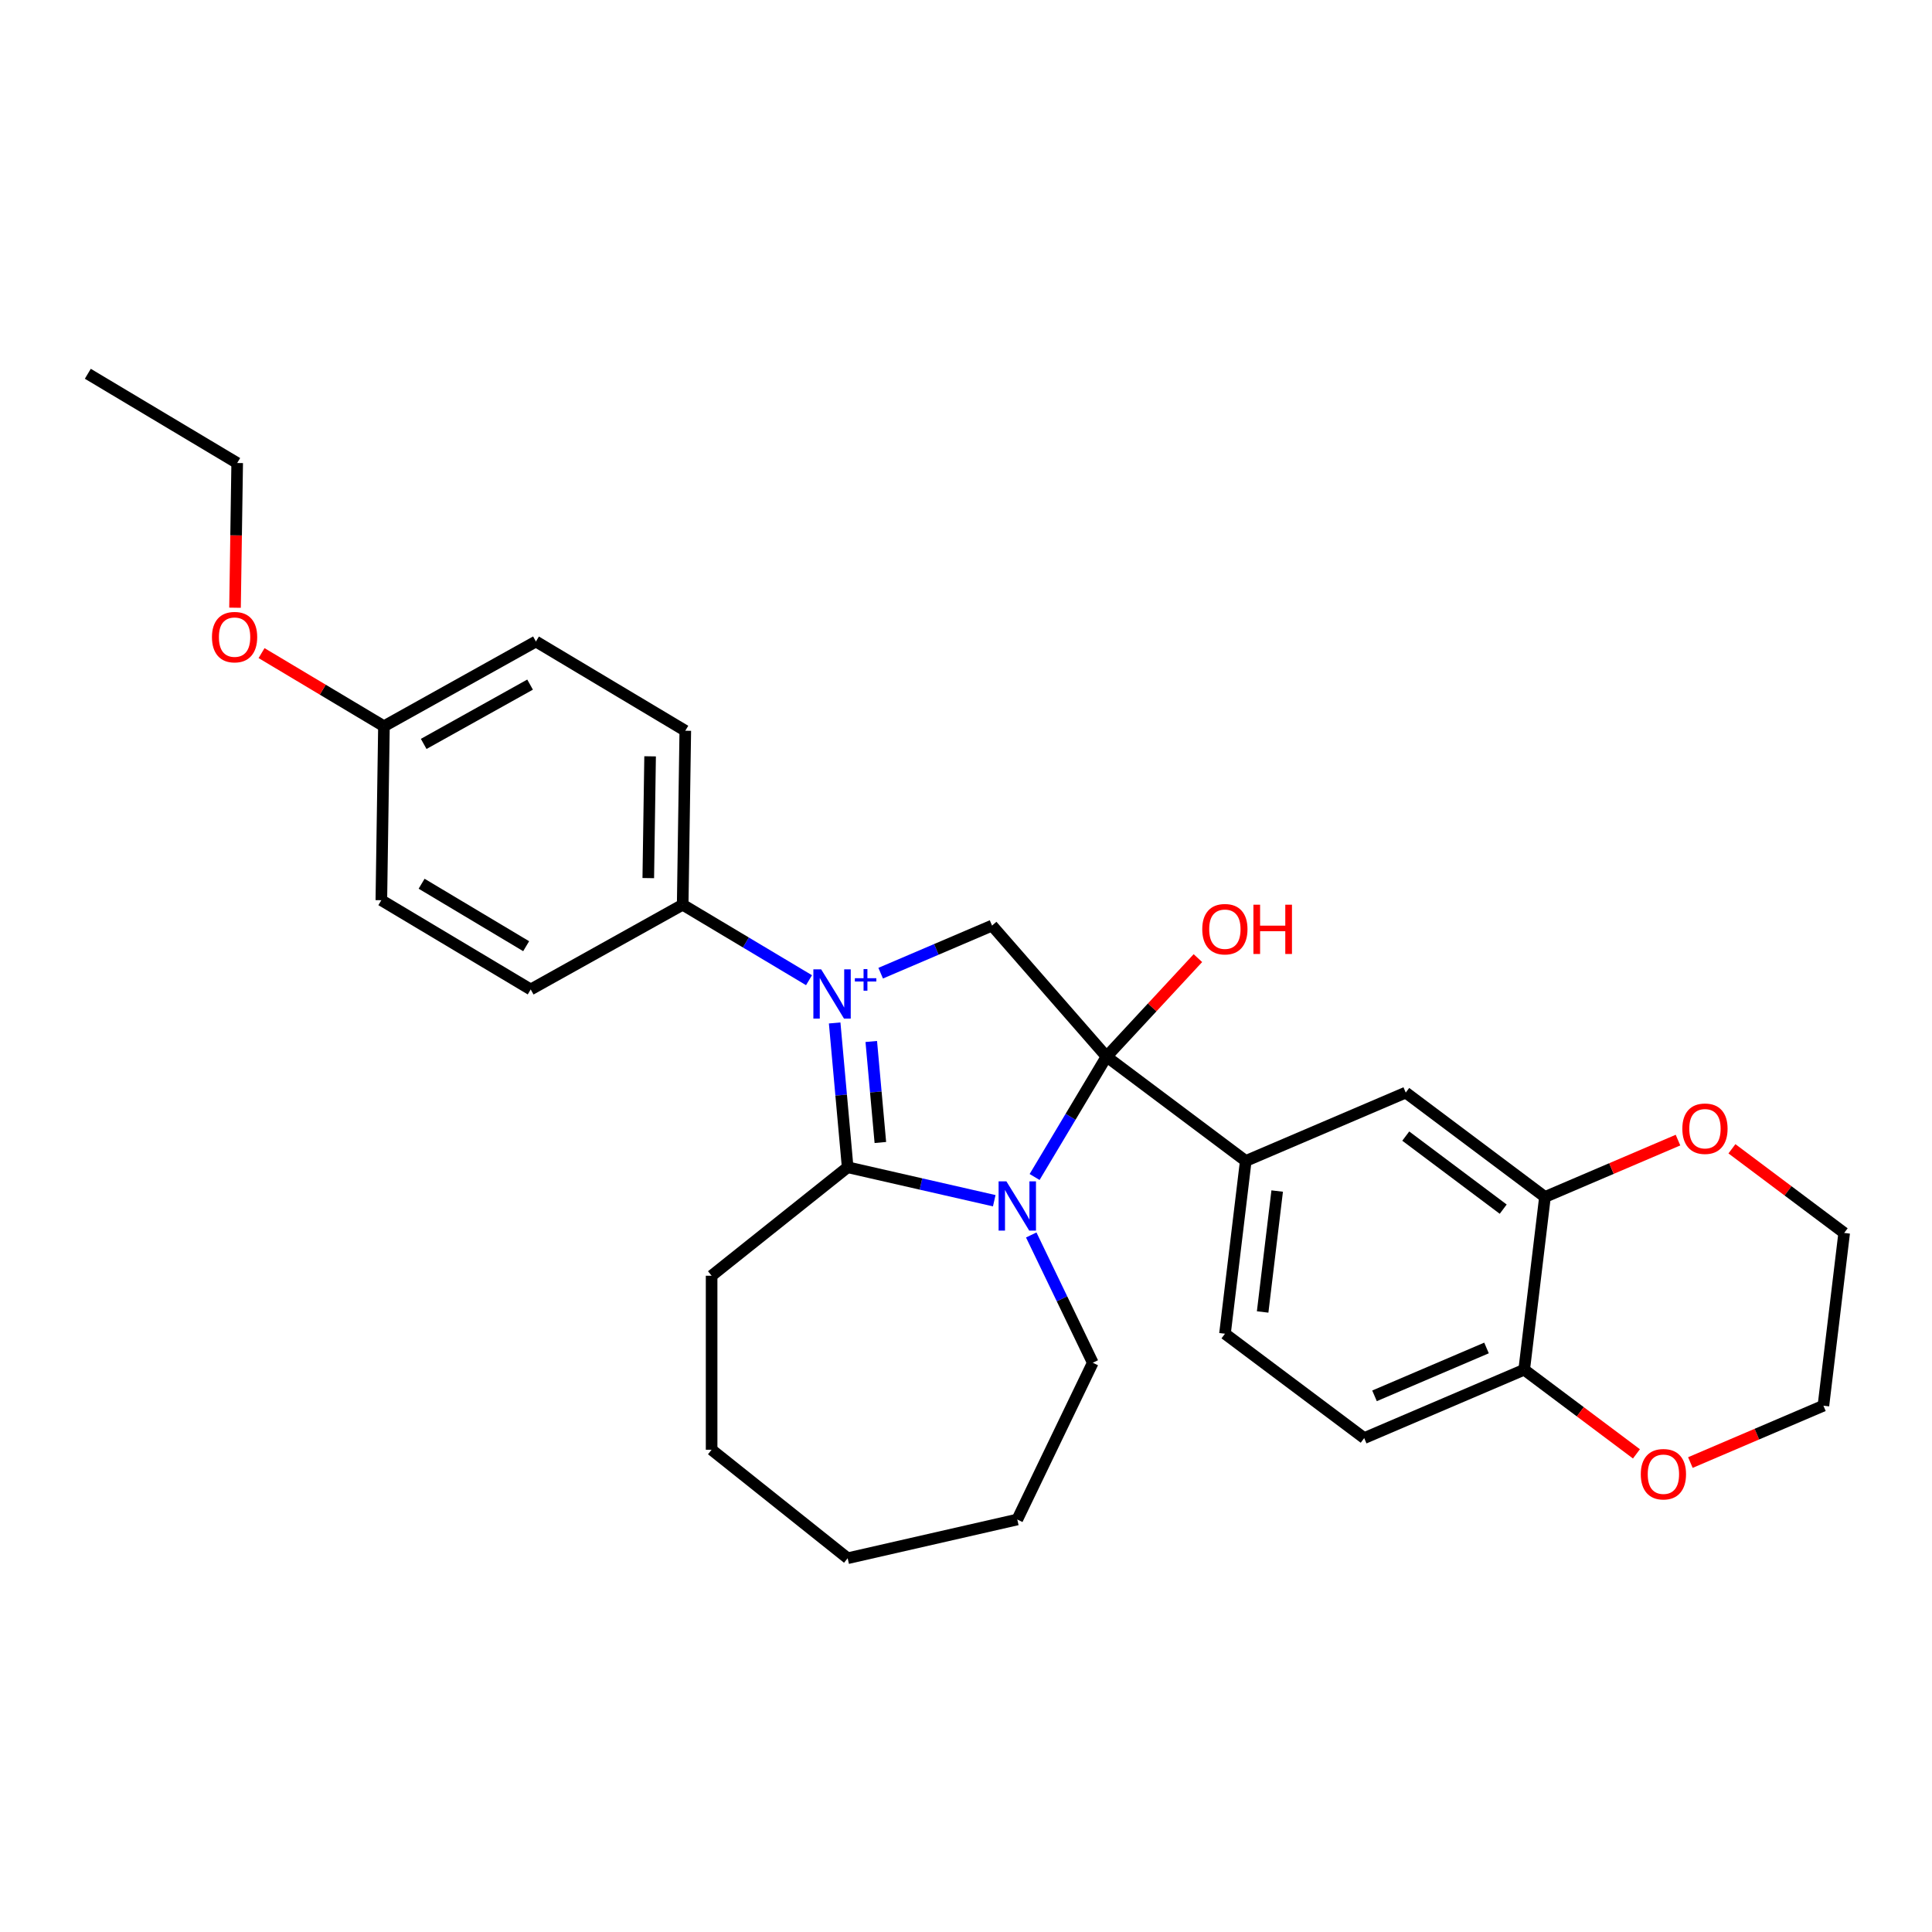 <?xml version='1.0' encoding='iso-8859-1'?>
<svg version='1.1' baseProfile='full'
              xmlns='http://www.w3.org/2000/svg'
                      xmlns:rdkit='http://www.rdkit.org/xml'
                      xmlns:xlink='http://www.w3.org/1999/xlink'
                  xml:space='preserve'
width='1000px' height='1000px' viewBox='0 0 1000 1000'>
<!-- END OF HEADER -->
<rect style='opacity:1.0;fill:#FFFFFF;stroke:none' width='1000' height='1000' x='0' y='0'> </rect>
<path class='bond-2' d='M 432.02,529.478 L 435.381,566.825' style='fill:none;fill-rule:evenodd;stroke:#0000FF;stroke-width:6px;stroke-linecap:butt;stroke-linejoin:miter;stroke-opacity:1' />
<path class='bond-2' d='M 435.381,566.825 L 438.743,604.172' style='fill:none;fill-rule:evenodd;stroke:#000000;stroke-width:6px;stroke-linecap:butt;stroke-linejoin:miter;stroke-opacity:1' />
<path class='bond-2' d='M 450.968,539.068 L 453.321,565.211' style='fill:none;fill-rule:evenodd;stroke:#0000FF;stroke-width:6px;stroke-linecap:butt;stroke-linejoin:miter;stroke-opacity:1' />
<path class='bond-2' d='M 453.321,565.211 L 455.674,591.354' style='fill:none;fill-rule:evenodd;stroke:#000000;stroke-width:6px;stroke-linecap:butt;stroke-linejoin:miter;stroke-opacity:1' />
<path class='bond-3' d='M 455.837,503.717 L 484.66,491.398' style='fill:none;fill-rule:evenodd;stroke:#0000FF;stroke-width:6px;stroke-linecap:butt;stroke-linejoin:miter;stroke-opacity:1' />
<path class='bond-3' d='M 484.66,491.398 L 513.483,479.078' style='fill:none;fill-rule:evenodd;stroke:#000000;stroke-width:6px;stroke-linecap:butt;stroke-linejoin:miter;stroke-opacity:1' />
<path class='bond-5' d='M 418.746,507.35 L 386.051,487.816' style='fill:none;fill-rule:evenodd;stroke:#0000FF;stroke-width:6px;stroke-linecap:butt;stroke-linejoin:miter;stroke-opacity:1' />
<path class='bond-5' d='M 386.051,487.816 L 353.357,468.282' style='fill:none;fill-rule:evenodd;stroke:#000000;stroke-width:6px;stroke-linecap:butt;stroke-linejoin:miter;stroke-opacity:1' />
<path class='bond-0' d='M 514.621,621.491 L 476.682,612.832' style='fill:none;fill-rule:evenodd;stroke:#0000FF;stroke-width:6px;stroke-linecap:butt;stroke-linejoin:miter;stroke-opacity:1' />
<path class='bond-0' d='M 476.682,612.832 L 438.743,604.172' style='fill:none;fill-rule:evenodd;stroke:#000000;stroke-width:6px;stroke-linecap:butt;stroke-linejoin:miter;stroke-opacity:1' />
<path class='bond-16' d='M 533.771,639.217 L 549.696,672.286' style='fill:none;fill-rule:evenodd;stroke:#0000FF;stroke-width:6px;stroke-linecap:butt;stroke-linejoin:miter;stroke-opacity:1' />
<path class='bond-16' d='M 549.696,672.286 L 565.621,705.354' style='fill:none;fill-rule:evenodd;stroke:#000000;stroke-width:6px;stroke-linecap:butt;stroke-linejoin:miter;stroke-opacity:1' />
<path class='bond-29' d='M 535.51,609.208 L 554.124,578.054' style='fill:none;fill-rule:evenodd;stroke:#0000FF;stroke-width:6px;stroke-linecap:butt;stroke-linejoin:miter;stroke-opacity:1' />
<path class='bond-29' d='M 554.124,578.054 L 572.737,546.9' style='fill:none;fill-rule:evenodd;stroke:#000000;stroke-width:6px;stroke-linecap:butt;stroke-linejoin:miter;stroke-opacity:1' />
<path class='bond-1' d='M 572.737,546.9 L 513.483,479.078' style='fill:none;fill-rule:evenodd;stroke:#000000;stroke-width:6px;stroke-linecap:butt;stroke-linejoin:miter;stroke-opacity:1' />
<path class='bond-4' d='M 572.737,546.9 L 644.798,600.92' style='fill:none;fill-rule:evenodd;stroke:#000000;stroke-width:6px;stroke-linecap:butt;stroke-linejoin:miter;stroke-opacity:1' />
<path class='bond-12' d='M 572.737,546.9 L 596.386,521.413' style='fill:none;fill-rule:evenodd;stroke:#000000;stroke-width:6px;stroke-linecap:butt;stroke-linejoin:miter;stroke-opacity:1' />
<path class='bond-12' d='M 596.386,521.413 L 620.035,495.926' style='fill:none;fill-rule:evenodd;stroke:#FF0000;stroke-width:6px;stroke-linecap:butt;stroke-linejoin:miter;stroke-opacity:1' />
<path class='bond-17' d='M 438.743,604.172 L 368.33,660.324' style='fill:none;fill-rule:evenodd;stroke:#000000;stroke-width:6px;stroke-linecap:butt;stroke-linejoin:miter;stroke-opacity:1' />
<path class='bond-7' d='M 644.798,600.92 L 727.611,565.524' style='fill:none;fill-rule:evenodd;stroke:#000000;stroke-width:6px;stroke-linecap:butt;stroke-linejoin:miter;stroke-opacity:1' />
<path class='bond-10' d='M 644.798,600.92 L 634.045,690.337' style='fill:none;fill-rule:evenodd;stroke:#000000;stroke-width:6px;stroke-linecap:butt;stroke-linejoin:miter;stroke-opacity:1' />
<path class='bond-10' d='M 661.068,616.484 L 653.541,679.075' style='fill:none;fill-rule:evenodd;stroke:#000000;stroke-width:6px;stroke-linecap:butt;stroke-linejoin:miter;stroke-opacity:1' />
<path class='bond-14' d='M 353.357,468.282 L 354.704,378.232' style='fill:none;fill-rule:evenodd;stroke:#000000;stroke-width:6px;stroke-linecap:butt;stroke-linejoin:miter;stroke-opacity:1' />
<path class='bond-14' d='M 335.549,454.505 L 336.492,391.47' style='fill:none;fill-rule:evenodd;stroke:#000000;stroke-width:6px;stroke-linecap:butt;stroke-linejoin:miter;stroke-opacity:1' />
<path class='bond-15' d='M 353.357,468.282 L 274.697,512.141' style='fill:none;fill-rule:evenodd;stroke:#000000;stroke-width:6px;stroke-linecap:butt;stroke-linejoin:miter;stroke-opacity:1' />
<path class='bond-6' d='M 799.672,619.545 L 727.611,565.524' style='fill:none;fill-rule:evenodd;stroke:#000000;stroke-width:6px;stroke-linecap:butt;stroke-linejoin:miter;stroke-opacity:1' />
<path class='bond-6' d='M 778.058,625.854 L 727.616,588.04' style='fill:none;fill-rule:evenodd;stroke:#000000;stroke-width:6px;stroke-linecap:butt;stroke-linejoin:miter;stroke-opacity:1' />
<path class='bond-9' d='M 799.672,619.545 L 834.099,604.83' style='fill:none;fill-rule:evenodd;stroke:#000000;stroke-width:6px;stroke-linecap:butt;stroke-linejoin:miter;stroke-opacity:1' />
<path class='bond-9' d='M 834.099,604.83 L 868.526,590.115' style='fill:none;fill-rule:evenodd;stroke:#FF0000;stroke-width:6px;stroke-linecap:butt;stroke-linejoin:miter;stroke-opacity:1' />
<path class='bond-32' d='M 799.672,619.545 L 788.919,708.961' style='fill:none;fill-rule:evenodd;stroke:#000000;stroke-width:6px;stroke-linecap:butt;stroke-linejoin:miter;stroke-opacity:1' />
<path class='bond-8' d='M 788.919,708.961 L 706.106,744.357' style='fill:none;fill-rule:evenodd;stroke:#000000;stroke-width:6px;stroke-linecap:butt;stroke-linejoin:miter;stroke-opacity:1' />
<path class='bond-8' d='M 769.418,697.708 L 711.448,722.485' style='fill:none;fill-rule:evenodd;stroke:#000000;stroke-width:6px;stroke-linecap:butt;stroke-linejoin:miter;stroke-opacity:1' />
<path class='bond-11' d='M 788.919,708.961 L 817.969,730.739' style='fill:none;fill-rule:evenodd;stroke:#000000;stroke-width:6px;stroke-linecap:butt;stroke-linejoin:miter;stroke-opacity:1' />
<path class='bond-11' d='M 817.969,730.739 L 847.02,752.517' style='fill:none;fill-rule:evenodd;stroke:#FF0000;stroke-width:6px;stroke-linecap:butt;stroke-linejoin:miter;stroke-opacity:1' />
<path class='bond-22' d='M 896.444,594.613 L 925.495,616.391' style='fill:none;fill-rule:evenodd;stroke:#FF0000;stroke-width:6px;stroke-linecap:butt;stroke-linejoin:miter;stroke-opacity:1' />
<path class='bond-22' d='M 925.495,616.391 L 954.545,638.169' style='fill:none;fill-rule:evenodd;stroke:#000000;stroke-width:6px;stroke-linecap:butt;stroke-linejoin:miter;stroke-opacity:1' />
<path class='bond-13' d='M 634.045,690.337 L 706.106,744.357' style='fill:none;fill-rule:evenodd;stroke:#000000;stroke-width:6px;stroke-linecap:butt;stroke-linejoin:miter;stroke-opacity:1' />
<path class='bond-23' d='M 874.939,757.015 L 909.366,742.3' style='fill:none;fill-rule:evenodd;stroke:#FF0000;stroke-width:6px;stroke-linecap:butt;stroke-linejoin:miter;stroke-opacity:1' />
<path class='bond-23' d='M 909.366,742.3 L 943.793,727.585' style='fill:none;fill-rule:evenodd;stroke:#000000;stroke-width:6px;stroke-linecap:butt;stroke-linejoin:miter;stroke-opacity:1' />
<path class='bond-19' d='M 354.704,378.232 L 277.392,332.039' style='fill:none;fill-rule:evenodd;stroke:#000000;stroke-width:6px;stroke-linecap:butt;stroke-linejoin:miter;stroke-opacity:1' />
<path class='bond-20' d='M 274.697,512.141 L 197.385,465.949' style='fill:none;fill-rule:evenodd;stroke:#000000;stroke-width:6px;stroke-linecap:butt;stroke-linejoin:miter;stroke-opacity:1' />
<path class='bond-20' d='M 272.339,489.749 L 218.22,457.415' style='fill:none;fill-rule:evenodd;stroke:#000000;stroke-width:6px;stroke-linecap:butt;stroke-linejoin:miter;stroke-opacity:1' />
<path class='bond-25' d='M 565.621,705.354 L 526.545,786.496' style='fill:none;fill-rule:evenodd;stroke:#000000;stroke-width:6px;stroke-linecap:butt;stroke-linejoin:miter;stroke-opacity:1' />
<path class='bond-26' d='M 368.33,660.324 L 368.33,750.385' style='fill:none;fill-rule:evenodd;stroke:#000000;stroke-width:6px;stroke-linecap:butt;stroke-linejoin:miter;stroke-opacity:1' />
<path class='bond-18' d='M 198.732,375.898 L 197.385,465.949' style='fill:none;fill-rule:evenodd;stroke:#000000;stroke-width:6px;stroke-linecap:butt;stroke-linejoin:miter;stroke-opacity:1' />
<path class='bond-21' d='M 198.732,375.898 L 167.056,356.972' style='fill:none;fill-rule:evenodd;stroke:#000000;stroke-width:6px;stroke-linecap:butt;stroke-linejoin:miter;stroke-opacity:1' />
<path class='bond-21' d='M 167.056,356.972 L 135.379,338.046' style='fill:none;fill-rule:evenodd;stroke:#FF0000;stroke-width:6px;stroke-linecap:butt;stroke-linejoin:miter;stroke-opacity:1' />
<path class='bond-30' d='M 198.732,375.898 L 277.392,332.039' style='fill:none;fill-rule:evenodd;stroke:#000000;stroke-width:6px;stroke-linecap:butt;stroke-linejoin:miter;stroke-opacity:1' />
<path class='bond-30' d='M 219.303,385.051 L 274.365,354.35' style='fill:none;fill-rule:evenodd;stroke:#000000;stroke-width:6px;stroke-linecap:butt;stroke-linejoin:miter;stroke-opacity:1' />
<path class='bond-24' d='M 121.646,314.558 L 122.207,277.107' style='fill:none;fill-rule:evenodd;stroke:#FF0000;stroke-width:6px;stroke-linecap:butt;stroke-linejoin:miter;stroke-opacity:1' />
<path class='bond-24' d='M 122.207,277.107 L 122.767,239.655' style='fill:none;fill-rule:evenodd;stroke:#000000;stroke-width:6px;stroke-linecap:butt;stroke-linejoin:miter;stroke-opacity:1' />
<path class='bond-33' d='M 954.545,638.169 L 943.793,727.585' style='fill:none;fill-rule:evenodd;stroke:#000000;stroke-width:6px;stroke-linecap:butt;stroke-linejoin:miter;stroke-opacity:1' />
<path class='bond-27' d='M 122.767,239.655 L 45.455,193.463' style='fill:none;fill-rule:evenodd;stroke:#000000;stroke-width:6px;stroke-linecap:butt;stroke-linejoin:miter;stroke-opacity:1' />
<path class='bond-31' d='M 526.545,786.496 L 438.743,806.537' style='fill:none;fill-rule:evenodd;stroke:#000000;stroke-width:6px;stroke-linecap:butt;stroke-linejoin:miter;stroke-opacity:1' />
<path class='bond-28' d='M 368.33,750.385 L 438.743,806.537' style='fill:none;fill-rule:evenodd;stroke:#000000;stroke-width:6px;stroke-linecap:butt;stroke-linejoin:miter;stroke-opacity:1' />
<path  class='atom-0' d='M 425.032 501.722
L 433.389 515.231
Q 434.218 516.564, 435.551 518.977
Q 436.884 521.391, 436.956 521.535
L 436.956 501.722
L 440.342 501.722
L 440.342 527.227
L 436.848 527.227
L 427.878 512.457
Q 426.833 510.728, 425.716 508.746
Q 424.636 506.765, 424.311 506.153
L 424.311 527.227
L 420.997 527.227
L 420.997 501.722
L 425.032 501.722
' fill='#0000FF'/>
<path  class='atom-0' d='M 442.482 506.319
L 446.976 506.319
L 446.976 501.588
L 448.973 501.588
L 448.973 506.319
L 453.585 506.319
L 453.585 508.031
L 448.973 508.031
L 448.973 512.786
L 446.976 512.786
L 446.976 508.031
L 442.482 508.031
L 442.482 506.319
' fill='#0000FF'/>
<path  class='atom-1' d='M 520.907 611.46
L 529.265 624.969
Q 530.094 626.302, 531.426 628.716
Q 532.759 631.129, 532.831 631.273
L 532.831 611.46
L 536.218 611.46
L 536.218 636.965
L 532.723 636.965
L 523.753 622.195
Q 522.709 620.466, 521.592 618.485
Q 520.511 616.503, 520.187 615.891
L 520.187 636.965
L 516.873 636.965
L 516.873 611.46
L 520.907 611.46
' fill='#0000FF'/>
<path  class='atom-10' d='M 870.777 584.221
Q 870.777 578.097, 873.803 574.674
Q 876.829 571.252, 882.485 571.252
Q 888.141 571.252, 891.167 574.674
Q 894.193 578.097, 894.193 584.221
Q 894.193 590.417, 891.131 593.947
Q 888.069 597.442, 882.485 597.442
Q 876.865 597.442, 873.803 593.947
Q 870.777 590.453, 870.777 584.221
M 882.485 594.56
Q 886.376 594.56, 888.465 591.966
Q 890.59 589.336, 890.59 584.221
Q 890.59 579.213, 888.465 576.692
Q 886.376 574.134, 882.485 574.134
Q 878.594 574.134, 876.469 576.656
Q 874.379 579.177, 874.379 584.221
Q 874.379 589.372, 876.469 591.966
Q 878.594 594.56, 882.485 594.56
' fill='#FF0000'/>
<path  class='atom-12' d='M 849.272 763.054
Q 849.272 756.929, 852.298 753.507
Q 855.324 750.085, 860.979 750.085
Q 866.635 750.085, 869.661 753.507
Q 872.687 756.929, 872.687 763.054
Q 872.687 769.25, 869.625 772.78
Q 866.563 776.275, 860.979 776.275
Q 855.36 776.275, 852.298 772.78
Q 849.272 769.286, 849.272 763.054
M 860.979 773.393
Q 864.87 773.393, 866.959 770.799
Q 869.085 768.169, 869.085 763.054
Q 869.085 758.046, 866.959 755.525
Q 864.87 752.967, 860.979 752.967
Q 857.089 752.967, 854.963 755.489
Q 852.874 758.01, 852.874 763.054
Q 852.874 768.205, 854.963 770.799
Q 857.089 773.393, 860.979 773.393
' fill='#FF0000'/>
<path  class='atom-13' d='M 622.286 480.953
Q 622.286 474.829, 625.312 471.407
Q 628.338 467.984, 633.994 467.984
Q 639.65 467.984, 642.676 471.407
Q 645.702 474.829, 645.702 480.953
Q 645.702 487.149, 642.64 490.68
Q 639.578 494.174, 633.994 494.174
Q 628.374 494.174, 625.312 490.68
Q 622.286 487.185, 622.286 480.953
M 633.994 491.292
Q 637.885 491.292, 639.974 488.698
Q 642.1 486.069, 642.1 480.953
Q 642.1 475.946, 639.974 473.424
Q 637.885 470.866, 633.994 470.866
Q 630.103 470.866, 627.978 473.388
Q 625.889 475.91, 625.889 480.953
Q 625.889 486.105, 627.978 488.698
Q 630.103 491.292, 633.994 491.292
' fill='#FF0000'/>
<path  class='atom-13' d='M 648.764 468.273
L 652.222 468.273
L 652.222 479.116
L 665.263 479.116
L 665.263 468.273
L 668.721 468.273
L 668.721 493.778
L 665.263 493.778
L 665.263 481.998
L 652.222 481.998
L 652.222 493.778
L 648.764 493.778
L 648.764 468.273
' fill='#FF0000'/>
<path  class='atom-22' d='M 109.712 329.778
Q 109.712 323.654, 112.738 320.232
Q 115.764 316.809, 121.42 316.809
Q 127.076 316.809, 130.102 320.232
Q 133.128 323.654, 133.128 329.778
Q 133.128 335.974, 130.066 339.505
Q 127.004 342.999, 121.42 342.999
Q 115.8 342.999, 112.738 339.505
Q 109.712 336.01, 109.712 329.778
M 121.42 340.117
Q 125.31 340.117, 127.4 337.523
Q 129.525 334.893, 129.525 329.778
Q 129.525 324.771, 127.4 322.249
Q 125.31 319.691, 121.42 319.691
Q 117.529 319.691, 115.404 322.213
Q 113.314 324.735, 113.314 329.778
Q 113.314 334.929, 115.404 337.523
Q 117.529 340.117, 121.42 340.117
' fill='#FF0000'/>
</svg>
